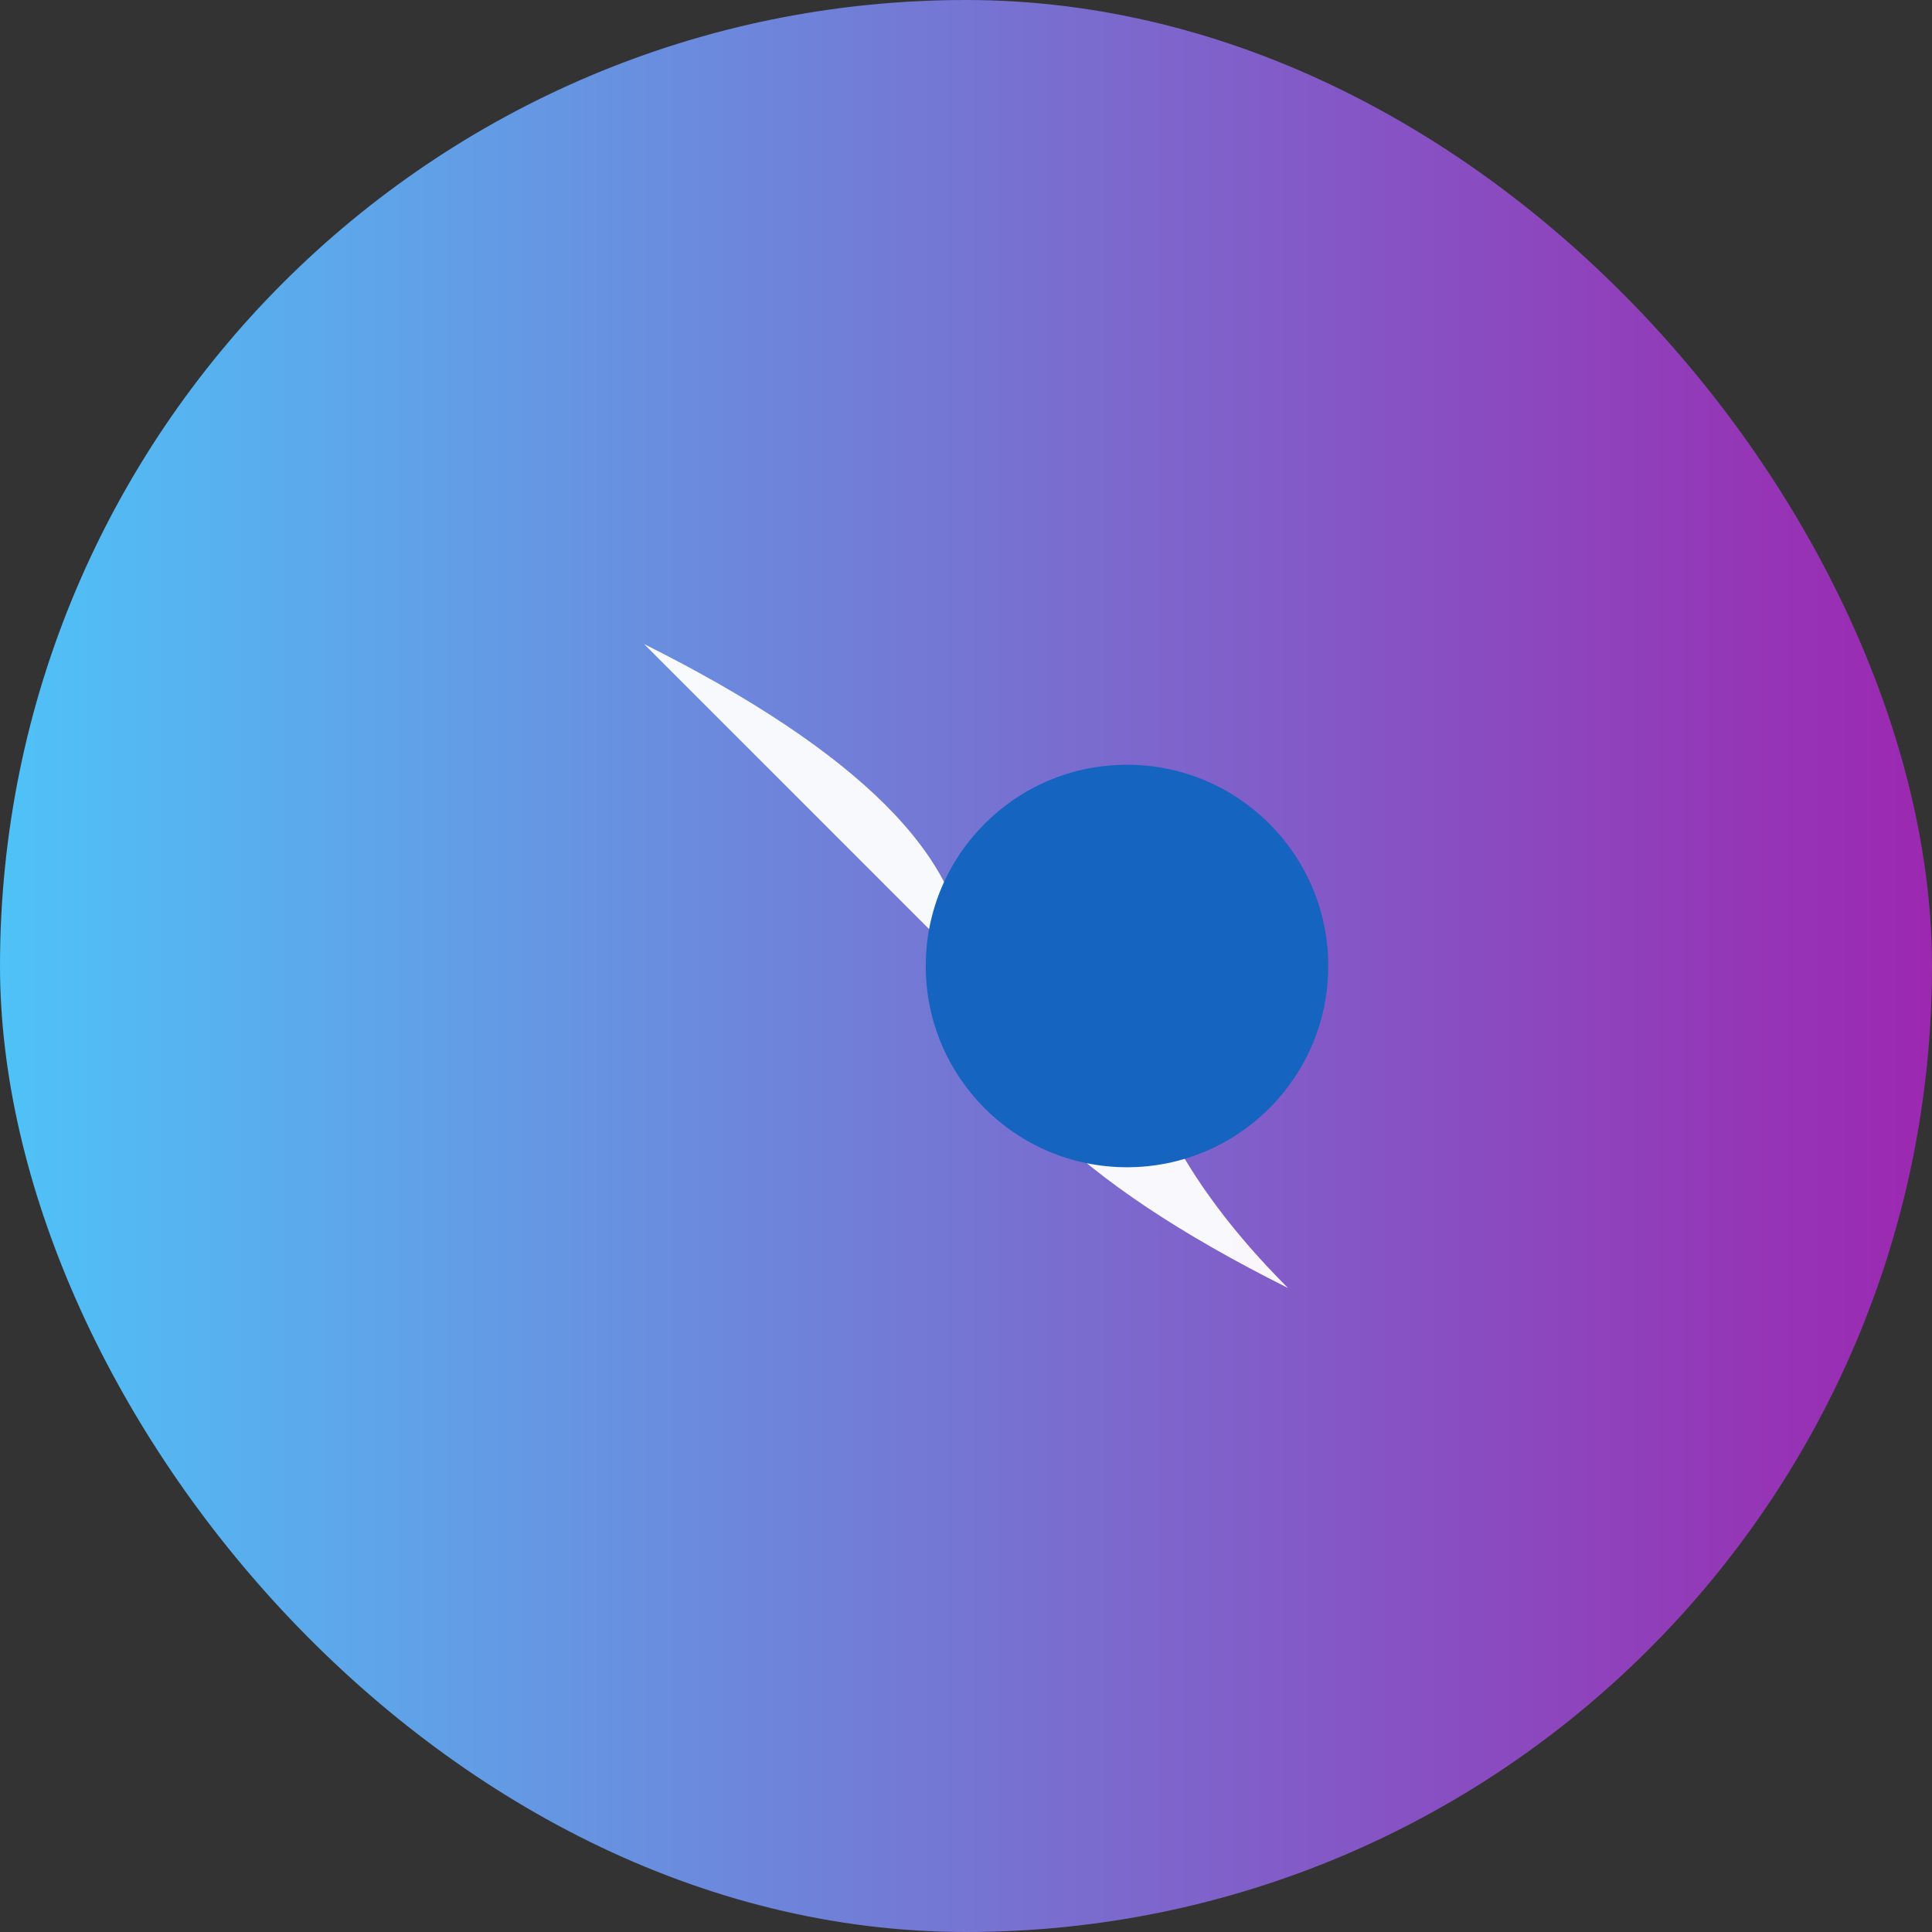 <svg xmlns="http://www.w3.org/2000/svg" viewBox="0 0 24 24" width="24" height="24">
  <rect x="0" y="0" width="24" height="24" fill="#333333" stroke="none"/>
  <defs>
    <linearGradient id="maxGradient" x1="0%" y1="0%" x2="100%" y2="0%">
      <stop offset="0%" style="stop-color:#4FC3F7;stop-opacity:1" />
      <stop offset="100%" style="stop-color:#9C27B0;stop-opacity:1" />
    </linearGradient>
  </defs>
  <rect width="24" height="24" rx="12" fill="url(#maxGradient)"/>
  <path d="M 8 8 Q 12 10 12 12 Q 12 14 16 16 Q 14 14 14 12 Q 14 10 12 12 Q 10 10 8 8 Z" fill="#FFFFFF" opacity="0.95"/>
  <circle cx="14" cy="12" r="2.5" fill="#1565C0"/>
</svg>

